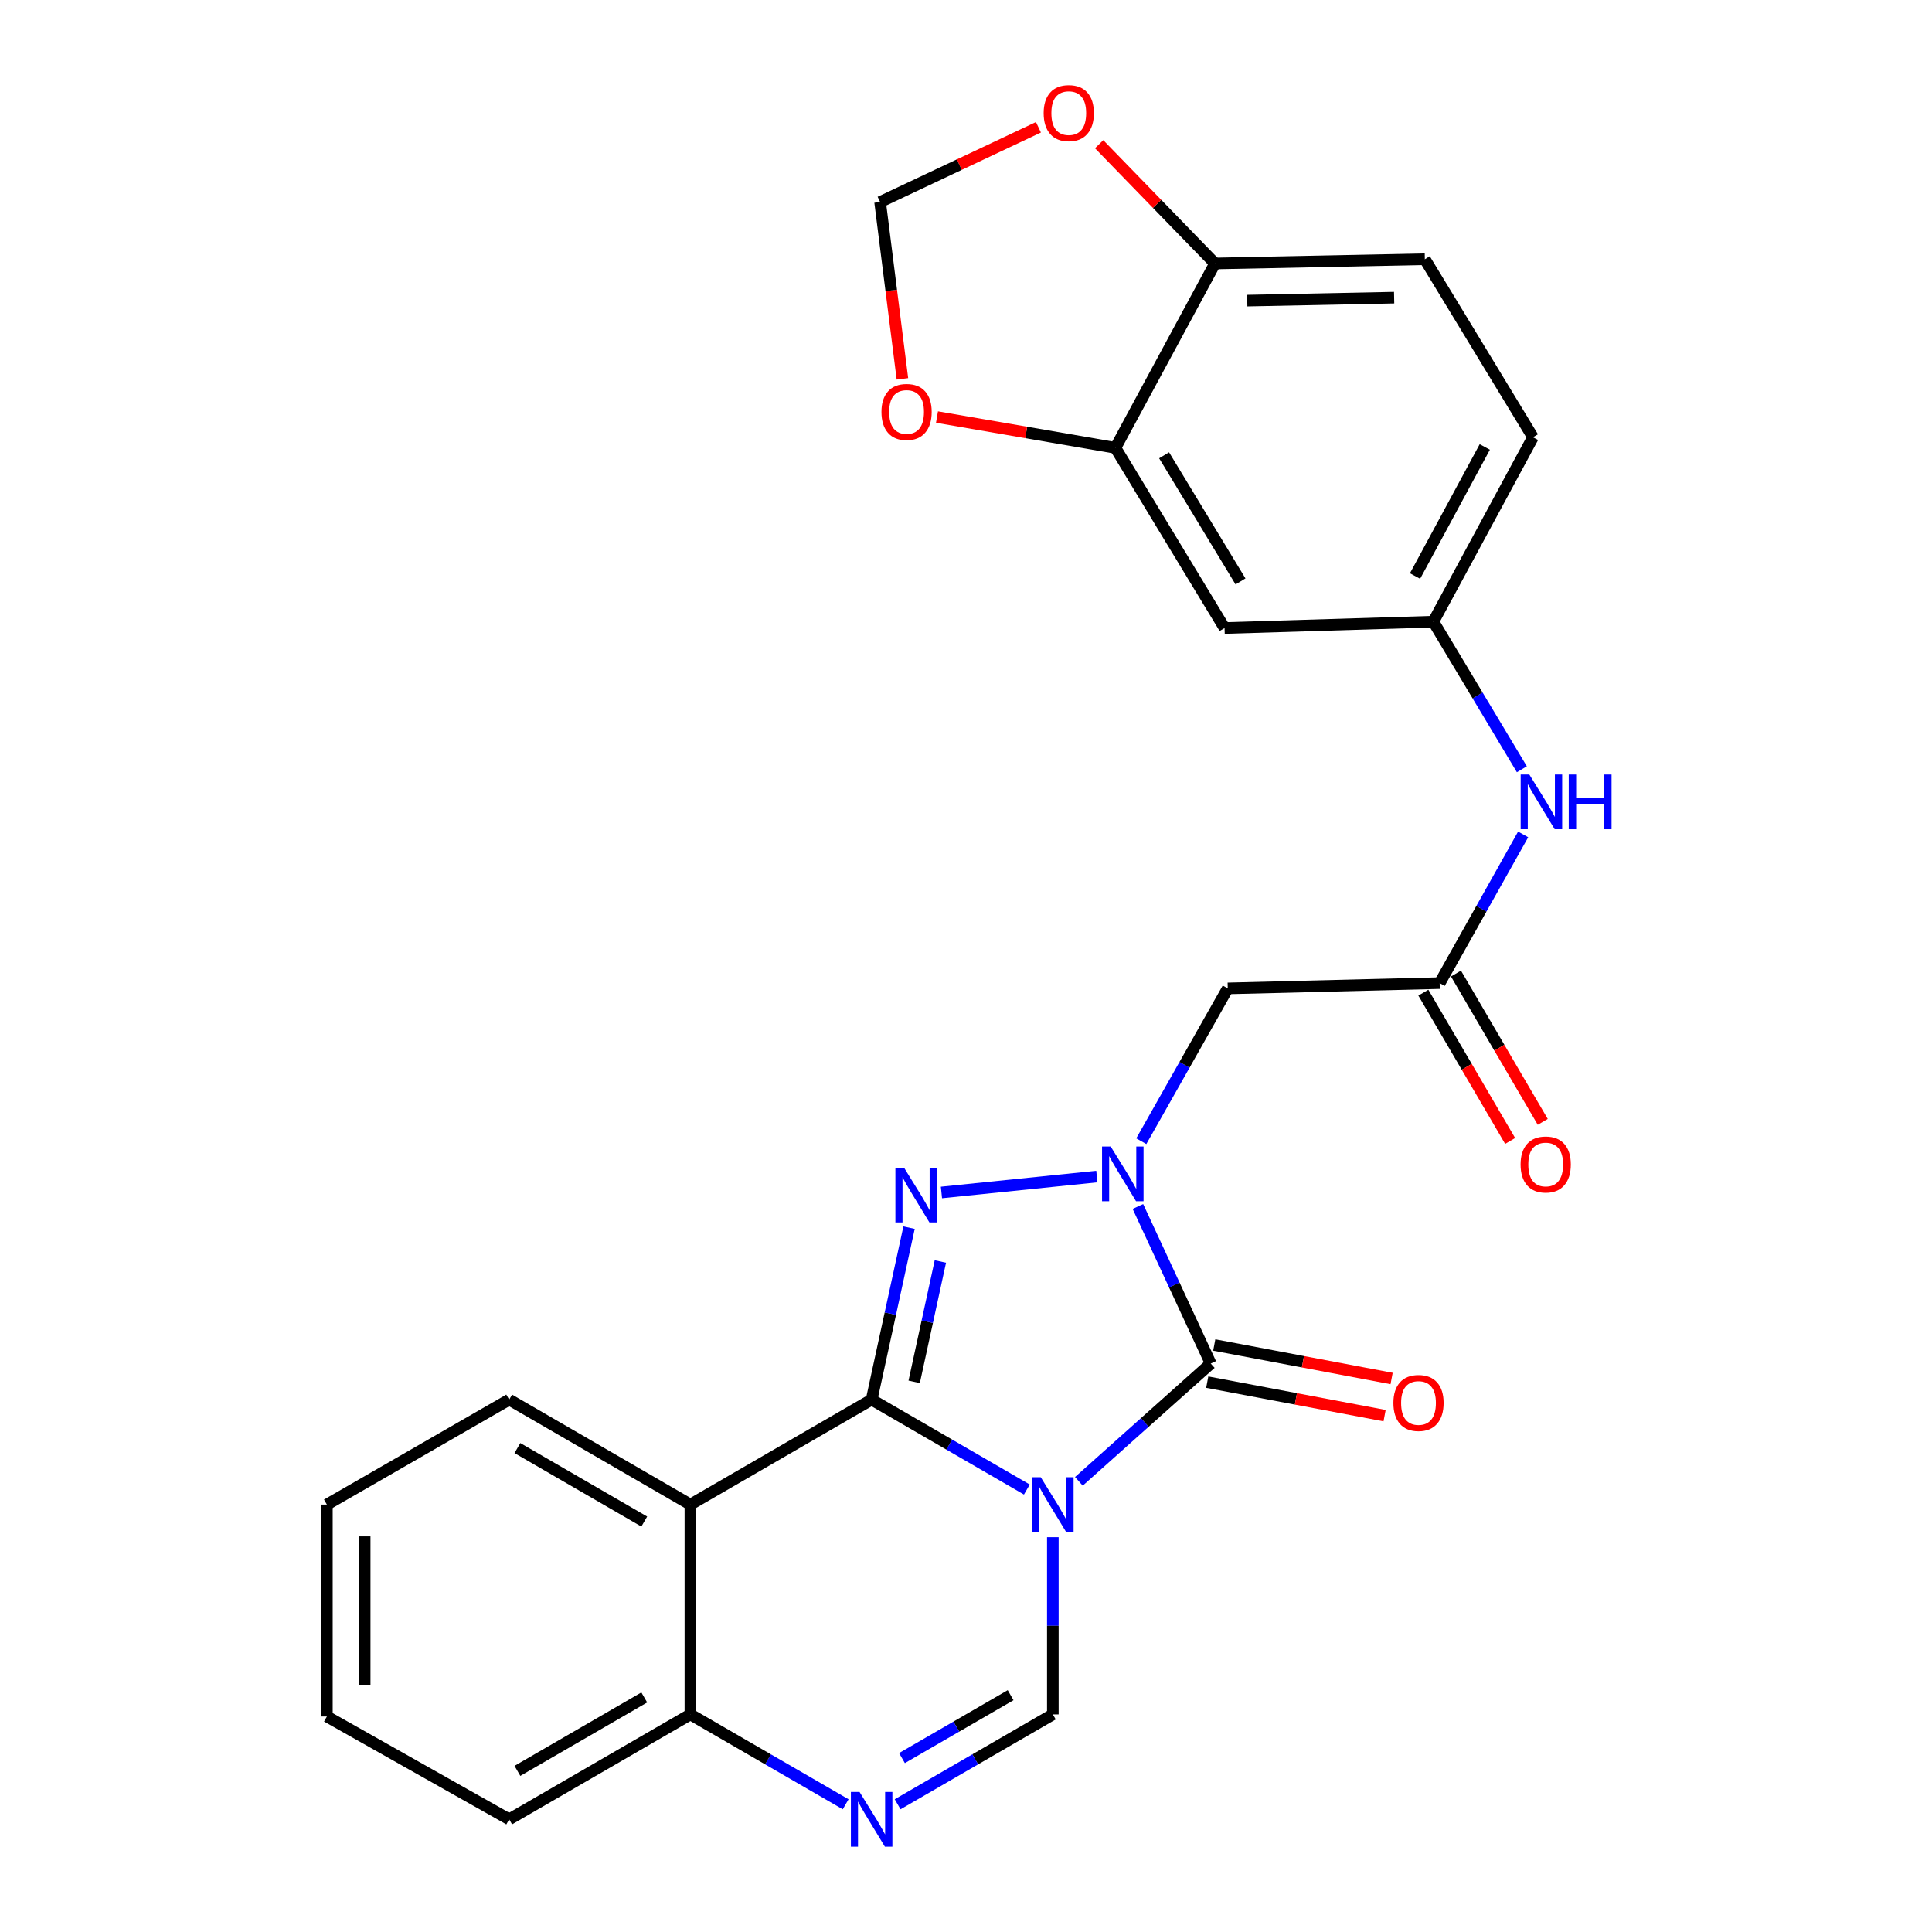 <?xml version='1.0' encoding='iso-8859-1'?>
<svg version='1.1' baseProfile='full'
              xmlns='http://www.w3.org/2000/svg'
                      xmlns:rdkit='http://www.rdkit.org/xml'
                      xmlns:xlink='http://www.w3.org/1999/xlink'
                  xml:space='preserve'
width='1000px' height='1000px' viewBox='0 0 1000 1000'>
<!-- END OF HEADER -->
<rect style='opacity:1.0;fill:#FFFFFF;stroke:none' width='1000' height='1000' x='0' y='0'> </rect>
<path class='bond-0' d='M 531.497,770.978 L 491.329,747.71' style='fill:none;fill-rule:evenodd;stroke:#0000FF;stroke-width:6px;stroke-linecap:butt;stroke-linejoin:miter;stroke-opacity:1' />
<path class='bond-0' d='M 491.329,747.71 L 451.161,724.442' style='fill:none;fill-rule:evenodd;stroke:#000000;stroke-width:6px;stroke-linecap:butt;stroke-linejoin:miter;stroke-opacity:1' />
<path class='bond-2' d='M 558.426,766.732 L 592.554,736.257' style='fill:none;fill-rule:evenodd;stroke:#0000FF;stroke-width:6px;stroke-linecap:butt;stroke-linejoin:miter;stroke-opacity:1' />
<path class='bond-2' d='M 592.554,736.257 L 626.681,705.783' style='fill:none;fill-rule:evenodd;stroke:#000000;stroke-width:6px;stroke-linecap:butt;stroke-linejoin:miter;stroke-opacity:1' />
<path class='bond-4' d='M 544.947,795.644 L 544.947,841.511' style='fill:none;fill-rule:evenodd;stroke:#0000FF;stroke-width:6px;stroke-linecap:butt;stroke-linejoin:miter;stroke-opacity:1' />
<path class='bond-4' d='M 544.947,841.511 L 544.947,887.378' style='fill:none;fill-rule:evenodd;stroke:#000000;stroke-width:6px;stroke-linecap:butt;stroke-linejoin:miter;stroke-opacity:1' />
<path class='bond-3' d='M 451.161,724.442 L 460.845,679.936' style='fill:none;fill-rule:evenodd;stroke:#000000;stroke-width:6px;stroke-linecap:butt;stroke-linejoin:miter;stroke-opacity:1' />
<path class='bond-3' d='M 460.845,679.936 L 470.529,635.43' style='fill:none;fill-rule:evenodd;stroke:#0000FF;stroke-width:6px;stroke-linecap:butt;stroke-linejoin:miter;stroke-opacity:1' />
<path class='bond-3' d='M 473.18,715.249 L 479.959,684.095' style='fill:none;fill-rule:evenodd;stroke:#000000;stroke-width:6px;stroke-linecap:butt;stroke-linejoin:miter;stroke-opacity:1' />
<path class='bond-3' d='M 479.959,684.095 L 486.738,652.941' style='fill:none;fill-rule:evenodd;stroke:#0000FF;stroke-width:6px;stroke-linecap:butt;stroke-linejoin:miter;stroke-opacity:1' />
<path class='bond-5' d='M 451.161,724.442 L 357.342,778.769' style='fill:none;fill-rule:evenodd;stroke:#000000;stroke-width:6px;stroke-linecap:butt;stroke-linejoin:miter;stroke-opacity:1' />
<path class='bond-1' d='M 588.978,624.472 L 607.829,665.127' style='fill:none;fill-rule:evenodd;stroke:#0000FF;stroke-width:6px;stroke-linecap:butt;stroke-linejoin:miter;stroke-opacity:1' />
<path class='bond-1' d='M 607.829,665.127 L 626.681,705.783' style='fill:none;fill-rule:evenodd;stroke:#000000;stroke-width:6px;stroke-linecap:butt;stroke-linejoin:miter;stroke-opacity:1' />
<path class='bond-7' d='M 590.73,590.688 L 613.107,551.14' style='fill:none;fill-rule:evenodd;stroke:#0000FF;stroke-width:6px;stroke-linecap:butt;stroke-linejoin:miter;stroke-opacity:1' />
<path class='bond-7' d='M 613.107,551.14 L 635.484,511.592' style='fill:none;fill-rule:evenodd;stroke:#000000;stroke-width:6px;stroke-linecap:butt;stroke-linejoin:miter;stroke-opacity:1' />
<path class='bond-26' d='M 567.729,608.981 L 487.29,617.22' style='fill:none;fill-rule:evenodd;stroke:#0000FF;stroke-width:6px;stroke-linecap:butt;stroke-linejoin:miter;stroke-opacity:1' />
<path class='bond-12' d='M 624.866,715.394 L 670.764,724.063' style='fill:none;fill-rule:evenodd;stroke:#000000;stroke-width:6px;stroke-linecap:butt;stroke-linejoin:miter;stroke-opacity:1' />
<path class='bond-12' d='M 670.764,724.063 L 716.663,732.733' style='fill:none;fill-rule:evenodd;stroke:#FF0000;stroke-width:6px;stroke-linecap:butt;stroke-linejoin:miter;stroke-opacity:1' />
<path class='bond-12' d='M 628.496,696.172 L 674.395,704.842' style='fill:none;fill-rule:evenodd;stroke:#000000;stroke-width:6px;stroke-linecap:butt;stroke-linejoin:miter;stroke-opacity:1' />
<path class='bond-12' d='M 674.395,704.842 L 720.294,713.511' style='fill:none;fill-rule:evenodd;stroke:#FF0000;stroke-width:6px;stroke-linecap:butt;stroke-linejoin:miter;stroke-opacity:1' />
<path class='bond-6' d='M 544.947,887.378 L 504.778,910.637' style='fill:none;fill-rule:evenodd;stroke:#000000;stroke-width:6px;stroke-linecap:butt;stroke-linejoin:miter;stroke-opacity:1' />
<path class='bond-6' d='M 504.778,910.637 L 464.61,933.895' style='fill:none;fill-rule:evenodd;stroke:#0000FF;stroke-width:6px;stroke-linecap:butt;stroke-linejoin:miter;stroke-opacity:1' />
<path class='bond-6' d='M 523.094,877.427 L 494.976,893.708' style='fill:none;fill-rule:evenodd;stroke:#000000;stroke-width:6px;stroke-linecap:butt;stroke-linejoin:miter;stroke-opacity:1' />
<path class='bond-6' d='M 494.976,893.708 L 466.858,909.989' style='fill:none;fill-rule:evenodd;stroke:#0000FF;stroke-width:6px;stroke-linecap:butt;stroke-linejoin:miter;stroke-opacity:1' />
<path class='bond-22' d='M 357.342,778.769 L 263.545,724.442' style='fill:none;fill-rule:evenodd;stroke:#000000;stroke-width:6px;stroke-linecap:butt;stroke-linejoin:miter;stroke-opacity:1' />
<path class='bond-22' d='M 333.468,787.547 L 267.81,749.518' style='fill:none;fill-rule:evenodd;stroke:#000000;stroke-width:6px;stroke-linecap:butt;stroke-linejoin:miter;stroke-opacity:1' />
<path class='bond-27' d='M 357.342,778.769 L 357.342,887.378' style='fill:none;fill-rule:evenodd;stroke:#000000;stroke-width:6px;stroke-linecap:butt;stroke-linejoin:miter;stroke-opacity:1' />
<path class='bond-9' d='M 437.711,933.898 L 397.526,910.638' style='fill:none;fill-rule:evenodd;stroke:#0000FF;stroke-width:6px;stroke-linecap:butt;stroke-linejoin:miter;stroke-opacity:1' />
<path class='bond-9' d='M 397.526,910.638 L 357.342,887.378' style='fill:none;fill-rule:evenodd;stroke:#000000;stroke-width:6px;stroke-linecap:butt;stroke-linejoin:miter;stroke-opacity:1' />
<path class='bond-8' d='M 635.484,511.592 L 745.169,508.854' style='fill:none;fill-rule:evenodd;stroke:#000000;stroke-width:6px;stroke-linecap:butt;stroke-linejoin:miter;stroke-opacity:1' />
<path class='bond-13' d='M 745.169,508.854 L 766.771,470.374' style='fill:none;fill-rule:evenodd;stroke:#000000;stroke-width:6px;stroke-linecap:butt;stroke-linejoin:miter;stroke-opacity:1' />
<path class='bond-13' d='M 766.771,470.374 L 788.373,431.895' style='fill:none;fill-rule:evenodd;stroke:#0000FF;stroke-width:6px;stroke-linecap:butt;stroke-linejoin:miter;stroke-opacity:1' />
<path class='bond-19' d='M 736.727,513.793 L 759.183,552.173' style='fill:none;fill-rule:evenodd;stroke:#000000;stroke-width:6px;stroke-linecap:butt;stroke-linejoin:miter;stroke-opacity:1' />
<path class='bond-19' d='M 759.183,552.173 L 781.639,590.553' style='fill:none;fill-rule:evenodd;stroke:#FF0000;stroke-width:6px;stroke-linecap:butt;stroke-linejoin:miter;stroke-opacity:1' />
<path class='bond-19' d='M 753.611,503.914 L 776.067,542.294' style='fill:none;fill-rule:evenodd;stroke:#000000;stroke-width:6px;stroke-linecap:butt;stroke-linejoin:miter;stroke-opacity:1' />
<path class='bond-19' d='M 776.067,542.294 L 798.523,580.674' style='fill:none;fill-rule:evenodd;stroke:#FF0000;stroke-width:6px;stroke-linecap:butt;stroke-linejoin:miter;stroke-opacity:1' />
<path class='bond-23' d='M 357.342,887.378 L 263.545,941.683' style='fill:none;fill-rule:evenodd;stroke:#000000;stroke-width:6px;stroke-linecap:butt;stroke-linejoin:miter;stroke-opacity:1' />
<path class='bond-23' d='M 333.471,878.595 L 267.813,916.608' style='fill:none;fill-rule:evenodd;stroke:#000000;stroke-width:6px;stroke-linecap:butt;stroke-linejoin:miter;stroke-opacity:1' />
<path class='bond-10' d='M 577.332,231.809 L 633.832,325.063' style='fill:none;fill-rule:evenodd;stroke:#000000;stroke-width:6px;stroke-linecap:butt;stroke-linejoin:miter;stroke-opacity:1' />
<path class='bond-10' d='M 602.537,235.661 L 642.087,300.939' style='fill:none;fill-rule:evenodd;stroke:#000000;stroke-width:6px;stroke-linecap:butt;stroke-linejoin:miter;stroke-opacity:1' />
<path class='bond-15' d='M 577.332,231.809 L 531.159,223.838' style='fill:none;fill-rule:evenodd;stroke:#000000;stroke-width:6px;stroke-linecap:butt;stroke-linejoin:miter;stroke-opacity:1' />
<path class='bond-15' d='M 531.159,223.838 L 484.986,215.868' style='fill:none;fill-rule:evenodd;stroke:#FF0000;stroke-width:6px;stroke-linecap:butt;stroke-linejoin:miter;stroke-opacity:1' />
<path class='bond-29' d='M 577.332,231.809 L 628.887,136.382' style='fill:none;fill-rule:evenodd;stroke:#000000;stroke-width:6px;stroke-linecap:butt;stroke-linejoin:miter;stroke-opacity:1' />
<path class='bond-11' d='M 633.832,325.063 L 741.887,321.77' style='fill:none;fill-rule:evenodd;stroke:#000000;stroke-width:6px;stroke-linecap:butt;stroke-linejoin:miter;stroke-opacity:1' />
<path class='bond-17' d='M 787.709,398.166 L 764.798,359.968' style='fill:none;fill-rule:evenodd;stroke:#0000FF;stroke-width:6px;stroke-linecap:butt;stroke-linejoin:miter;stroke-opacity:1' />
<path class='bond-17' d='M 764.798,359.968 L 741.887,321.77' style='fill:none;fill-rule:evenodd;stroke:#000000;stroke-width:6px;stroke-linecap:butt;stroke-linejoin:miter;stroke-opacity:1' />
<path class='bond-14' d='M 628.887,136.382 L 737.496,134.176' style='fill:none;fill-rule:evenodd;stroke:#000000;stroke-width:6px;stroke-linecap:butt;stroke-linejoin:miter;stroke-opacity:1' />
<path class='bond-14' d='M 645.576,155.609 L 721.602,154.064' style='fill:none;fill-rule:evenodd;stroke:#000000;stroke-width:6px;stroke-linecap:butt;stroke-linejoin:miter;stroke-opacity:1' />
<path class='bond-16' d='M 628.887,136.382 L 598.899,105.511' style='fill:none;fill-rule:evenodd;stroke:#000000;stroke-width:6px;stroke-linecap:butt;stroke-linejoin:miter;stroke-opacity:1' />
<path class='bond-16' d='M 598.899,105.511 L 568.911,74.641' style='fill:none;fill-rule:evenodd;stroke:#FF0000;stroke-width:6px;stroke-linecap:butt;stroke-linejoin:miter;stroke-opacity:1' />
<path class='bond-18' d='M 467.092,196.094 L 461.316,150.328' style='fill:none;fill-rule:evenodd;stroke:#FF0000;stroke-width:6px;stroke-linecap:butt;stroke-linejoin:miter;stroke-opacity:1' />
<path class='bond-18' d='M 461.316,150.328 L 455.54,104.562' style='fill:none;fill-rule:evenodd;stroke:#000000;stroke-width:6px;stroke-linecap:butt;stroke-linejoin:miter;stroke-opacity:1' />
<path class='bond-30' d='M 537.495,65.874 L 496.518,85.218' style='fill:none;fill-rule:evenodd;stroke:#FF0000;stroke-width:6px;stroke-linecap:butt;stroke-linejoin:miter;stroke-opacity:1' />
<path class='bond-30' d='M 496.518,85.218 L 455.54,104.562' style='fill:none;fill-rule:evenodd;stroke:#000000;stroke-width:6px;stroke-linecap:butt;stroke-linejoin:miter;stroke-opacity:1' />
<path class='bond-21' d='M 741.887,321.77 L 793.475,226.332' style='fill:none;fill-rule:evenodd;stroke:#000000;stroke-width:6px;stroke-linecap:butt;stroke-linejoin:miter;stroke-opacity:1' />
<path class='bond-21' d='M 732.417,298.153 L 768.528,231.346' style='fill:none;fill-rule:evenodd;stroke:#000000;stroke-width:6px;stroke-linecap:butt;stroke-linejoin:miter;stroke-opacity:1' />
<path class='bond-20' d='M 737.496,134.176 L 793.475,226.332' style='fill:none;fill-rule:evenodd;stroke:#000000;stroke-width:6px;stroke-linecap:butt;stroke-linejoin:miter;stroke-opacity:1' />
<path class='bond-24' d='M 263.545,724.442 L 169.193,778.769' style='fill:none;fill-rule:evenodd;stroke:#000000;stroke-width:6px;stroke-linecap:butt;stroke-linejoin:miter;stroke-opacity:1' />
<path class='bond-25' d='M 263.545,941.683 L 169.193,888.454' style='fill:none;fill-rule:evenodd;stroke:#000000;stroke-width:6px;stroke-linecap:butt;stroke-linejoin:miter;stroke-opacity:1' />
<path class='bond-28' d='M 169.193,778.769 L 169.193,888.454' style='fill:none;fill-rule:evenodd;stroke:#000000;stroke-width:6px;stroke-linecap:butt;stroke-linejoin:miter;stroke-opacity:1' />
<path class='bond-28' d='M 188.755,795.222 L 188.755,872.001' style='fill:none;fill-rule:evenodd;stroke:#000000;stroke-width:6px;stroke-linecap:butt;stroke-linejoin:miter;stroke-opacity:1' />
<path  class='atom-0' d='M 538.687 764.609
L 547.967 779.609
Q 548.887 781.089, 550.367 783.769
Q 551.847 786.449, 551.927 786.609
L 551.927 764.609
L 555.687 764.609
L 555.687 792.929
L 551.807 792.929
L 541.847 776.529
Q 540.687 774.609, 539.447 772.409
Q 538.247 770.209, 537.887 769.529
L 537.887 792.929
L 534.207 792.929
L 534.207 764.609
L 538.687 764.609
' fill='#0000FF'/>
<path  class='atom-2' d='M 574.897 593.446
L 584.177 608.446
Q 585.097 609.926, 586.577 612.606
Q 588.057 615.286, 588.137 615.446
L 588.137 593.446
L 591.897 593.446
L 591.897 621.766
L 588.017 621.766
L 578.057 605.366
Q 576.897 603.446, 575.657 601.246
Q 574.457 599.046, 574.097 598.366
L 574.097 621.766
L 570.417 621.766
L 570.417 593.446
L 574.897 593.446
' fill='#0000FF'/>
<path  class='atom-4' d='M 467.94 604.401
L 477.22 619.401
Q 478.14 620.881, 479.62 623.561
Q 481.1 626.241, 481.18 626.401
L 481.18 604.401
L 484.94 604.401
L 484.94 632.721
L 481.06 632.721
L 471.1 616.321
Q 469.94 614.401, 468.7 612.201
Q 467.5 610.001, 467.14 609.321
L 467.14 632.721
L 463.46 632.721
L 463.46 604.401
L 467.94 604.401
' fill='#0000FF'/>
<path  class='atom-7' d='M 444.901 927.523
L 454.181 942.523
Q 455.101 944.003, 456.581 946.683
Q 458.061 949.363, 458.141 949.523
L 458.141 927.523
L 461.901 927.523
L 461.901 955.843
L 458.021 955.843
L 448.061 939.443
Q 446.901 937.523, 445.661 935.323
Q 444.461 933.123, 444.101 932.443
L 444.101 955.843
L 440.421 955.843
L 440.421 927.523
L 444.901 927.523
' fill='#0000FF'/>
<path  class='atom-13' d='M 721.214 726.174
Q 721.214 719.374, 724.574 715.574
Q 727.934 711.774, 734.214 711.774
Q 740.494 711.774, 743.854 715.574
Q 747.214 719.374, 747.214 726.174
Q 747.214 733.054, 743.814 736.974
Q 740.414 740.854, 734.214 740.854
Q 727.974 740.854, 724.574 736.974
Q 721.214 733.094, 721.214 726.174
M 734.214 737.654
Q 738.534 737.654, 740.854 734.774
Q 743.214 731.854, 743.214 726.174
Q 743.214 720.614, 740.854 717.814
Q 738.534 714.974, 734.214 714.974
Q 729.894 714.974, 727.534 717.774
Q 725.214 720.574, 725.214 726.174
Q 725.214 731.894, 727.534 734.774
Q 729.894 737.654, 734.214 737.654
' fill='#FF0000'/>
<path  class='atom-14' d='M 791.573 400.886
L 800.853 415.886
Q 801.773 417.366, 803.253 420.046
Q 804.733 422.726, 804.813 422.886
L 804.813 400.886
L 808.573 400.886
L 808.573 429.206
L 804.693 429.206
L 794.733 412.806
Q 793.573 410.886, 792.333 408.686
Q 791.133 406.486, 790.773 405.806
L 790.773 429.206
L 787.093 429.206
L 787.093 400.886
L 791.573 400.886
' fill='#0000FF'/>
<path  class='atom-14' d='M 811.973 400.886
L 815.813 400.886
L 815.813 412.926
L 830.293 412.926
L 830.293 400.886
L 834.133 400.886
L 834.133 429.206
L 830.293 429.206
L 830.293 416.126
L 815.813 416.126
L 815.813 429.206
L 811.973 429.206
L 811.973 400.886
' fill='#0000FF'/>
<path  class='atom-16' d='M 456.244 213.23
Q 456.244 206.43, 459.604 202.63
Q 462.964 198.83, 469.244 198.83
Q 475.524 198.83, 478.884 202.63
Q 482.244 206.43, 482.244 213.23
Q 482.244 220.11, 478.844 224.03
Q 475.444 227.91, 469.244 227.91
Q 463.004 227.91, 459.604 224.03
Q 456.244 220.15, 456.244 213.23
M 469.244 224.71
Q 473.564 224.71, 475.884 221.83
Q 478.244 218.91, 478.244 213.23
Q 478.244 207.67, 475.884 204.87
Q 473.564 202.03, 469.244 202.03
Q 464.924 202.03, 462.564 204.83
Q 460.244 207.63, 460.244 213.23
Q 460.244 218.95, 462.564 221.83
Q 464.924 224.71, 469.244 224.71
' fill='#FF0000'/>
<path  class='atom-17' d='M 540.195 58.542
Q 540.195 51.742, 543.555 47.943
Q 546.915 44.142, 553.195 44.142
Q 559.475 44.142, 562.835 47.943
Q 566.195 51.742, 566.195 58.542
Q 566.195 65.422, 562.795 69.343
Q 559.395 73.222, 553.195 73.222
Q 546.955 73.222, 543.555 69.343
Q 540.195 65.463, 540.195 58.542
M 553.195 70.022
Q 557.515 70.022, 559.835 67.142
Q 562.195 64.222, 562.195 58.542
Q 562.195 52.983, 559.835 50.182
Q 557.515 47.343, 553.195 47.343
Q 548.875 47.343, 546.515 50.142
Q 544.195 52.943, 544.195 58.542
Q 544.195 64.263, 546.515 67.142
Q 548.875 70.022, 553.195 70.022
' fill='#FF0000'/>
<path  class='atom-20' d='M 787.05 602.731
Q 787.05 595.931, 790.41 592.131
Q 793.77 588.331, 800.05 588.331
Q 806.33 588.331, 809.69 592.131
Q 813.05 595.931, 813.05 602.731
Q 813.05 609.611, 809.65 613.531
Q 806.25 617.411, 800.05 617.411
Q 793.81 617.411, 790.41 613.531
Q 787.05 609.651, 787.05 602.731
M 800.05 614.211
Q 804.37 614.211, 806.69 611.331
Q 809.05 608.411, 809.05 602.731
Q 809.05 597.171, 806.69 594.371
Q 804.37 591.531, 800.05 591.531
Q 795.73 591.531, 793.37 594.331
Q 791.05 597.131, 791.05 602.731
Q 791.05 608.451, 793.37 611.331
Q 795.73 614.211, 800.05 614.211
' fill='#FF0000'/>
</svg>
